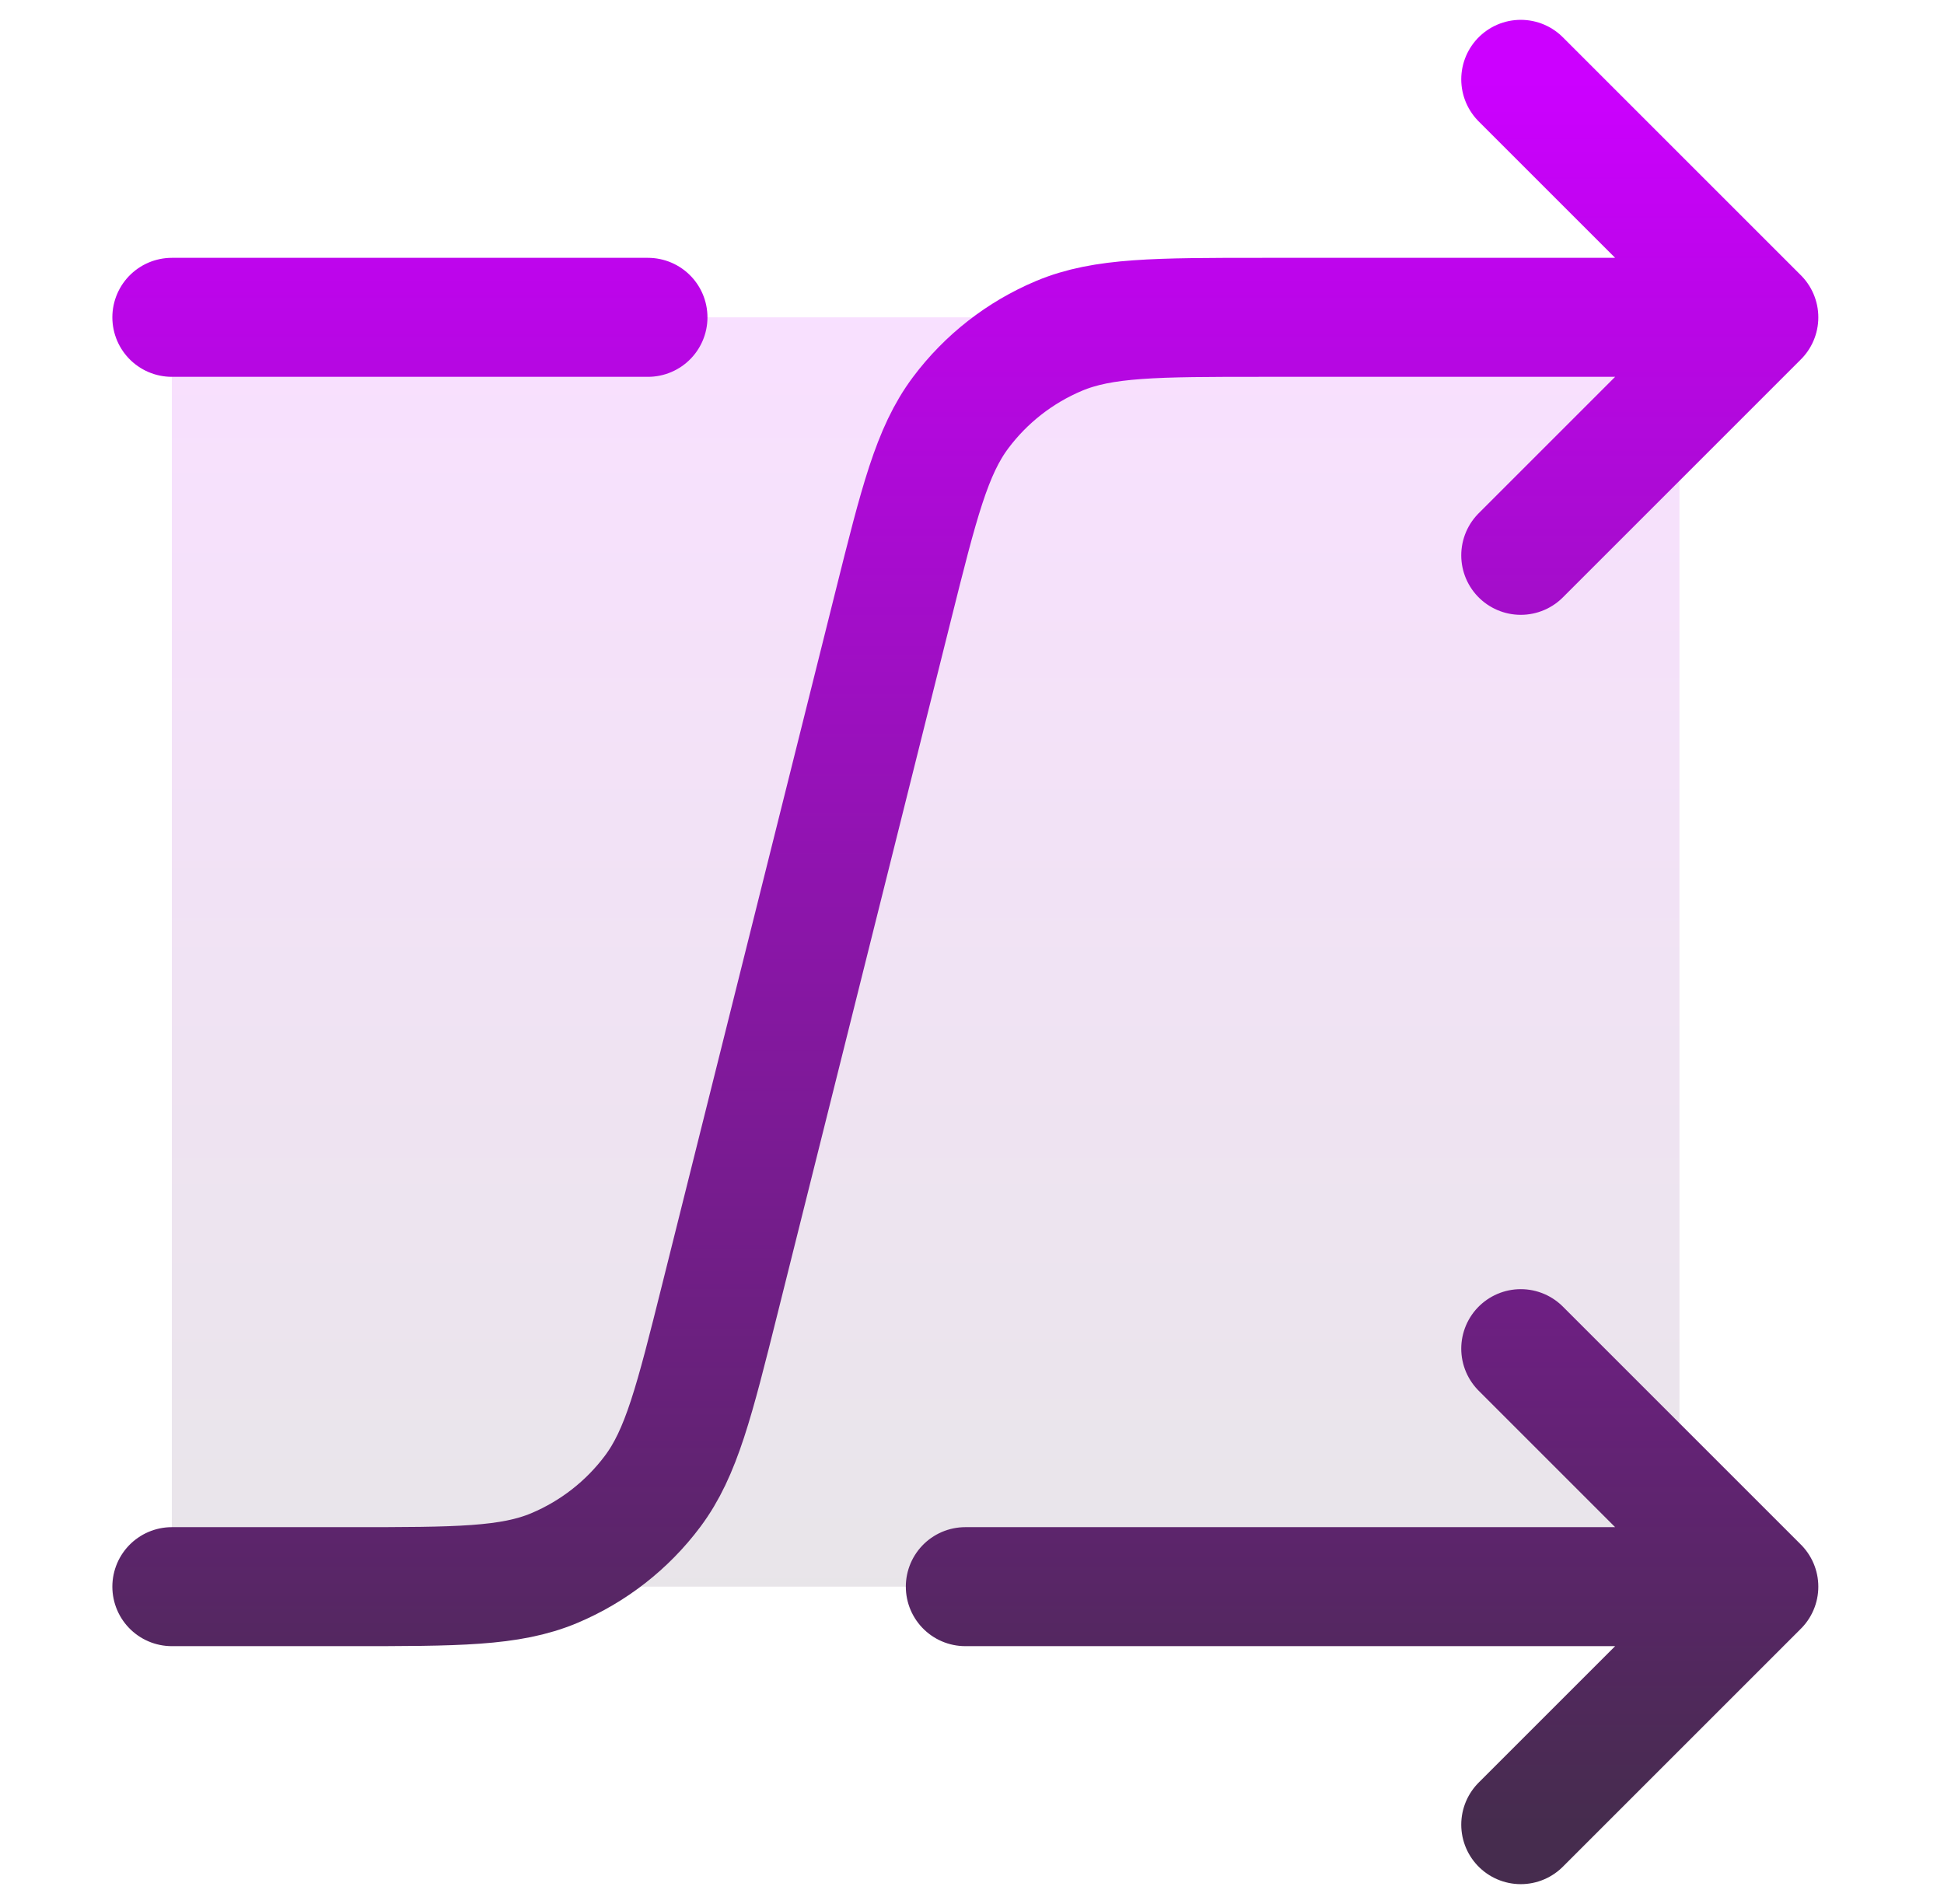 <svg width="49" height="48" viewBox="0 0 49 48" fill="none" xmlns="http://www.w3.org/2000/svg">
<g clip-path="url(#clip0_1864_2377)">
<path opacity="0.12" d="M42.332 8L4.332 8L4.332 40L42.332 40L42.332 8Z" fill="url(#paint0_linear_1864_2377)"/>
<path d="M4.332 40L8.837 40C11.517 40 12.857 40 13.971 39.532C14.955 39.118 15.811 38.45 16.45 37.596C17.175 36.628 17.5 35.328 18.15 32.728L22.514 15.272C23.164 12.672 23.489 11.372 24.214 10.404C24.853 9.55 25.709 8.882 26.693 8.468C27.807 8 29.147 8 31.827 8L44.332 8M44.332 8L38.332 2M44.332 8L38.332 14M4.332 8L16.332 8M44.332 40L38.332 46M44.332 40L38.332 34M44.332 40L24.332 40" stroke="url(#paint1_linear_1864_2377)" stroke-width="3" stroke-linecap="round" stroke-linejoin="round"/>
</g>
<defs>
<linearGradient id="paint0_linear_1864_2377" x1="23.332" y1="8" x2="23.332" y2="40" gradientUnits="userSpaceOnUse">
<stop stop-color="#CC00FF"/>
<stop offset="1" stop-color="#462C4E"/>
</linearGradient>
<linearGradient id="paint1_linear_1864_2377" x1="24.332" y1="2" x2="24.332" y2="46" gradientUnits="userSpaceOnUse">
<stop stop-color="#CC00FF"/>
<stop offset="1" stop-color="#462C4E"/>
</linearGradient>
<clipPath id="clip0_1864_2377">
<rect width="48" height="48" fill="white" transform="translate(0.332)"/>
</clipPath>
</defs>
</svg>
